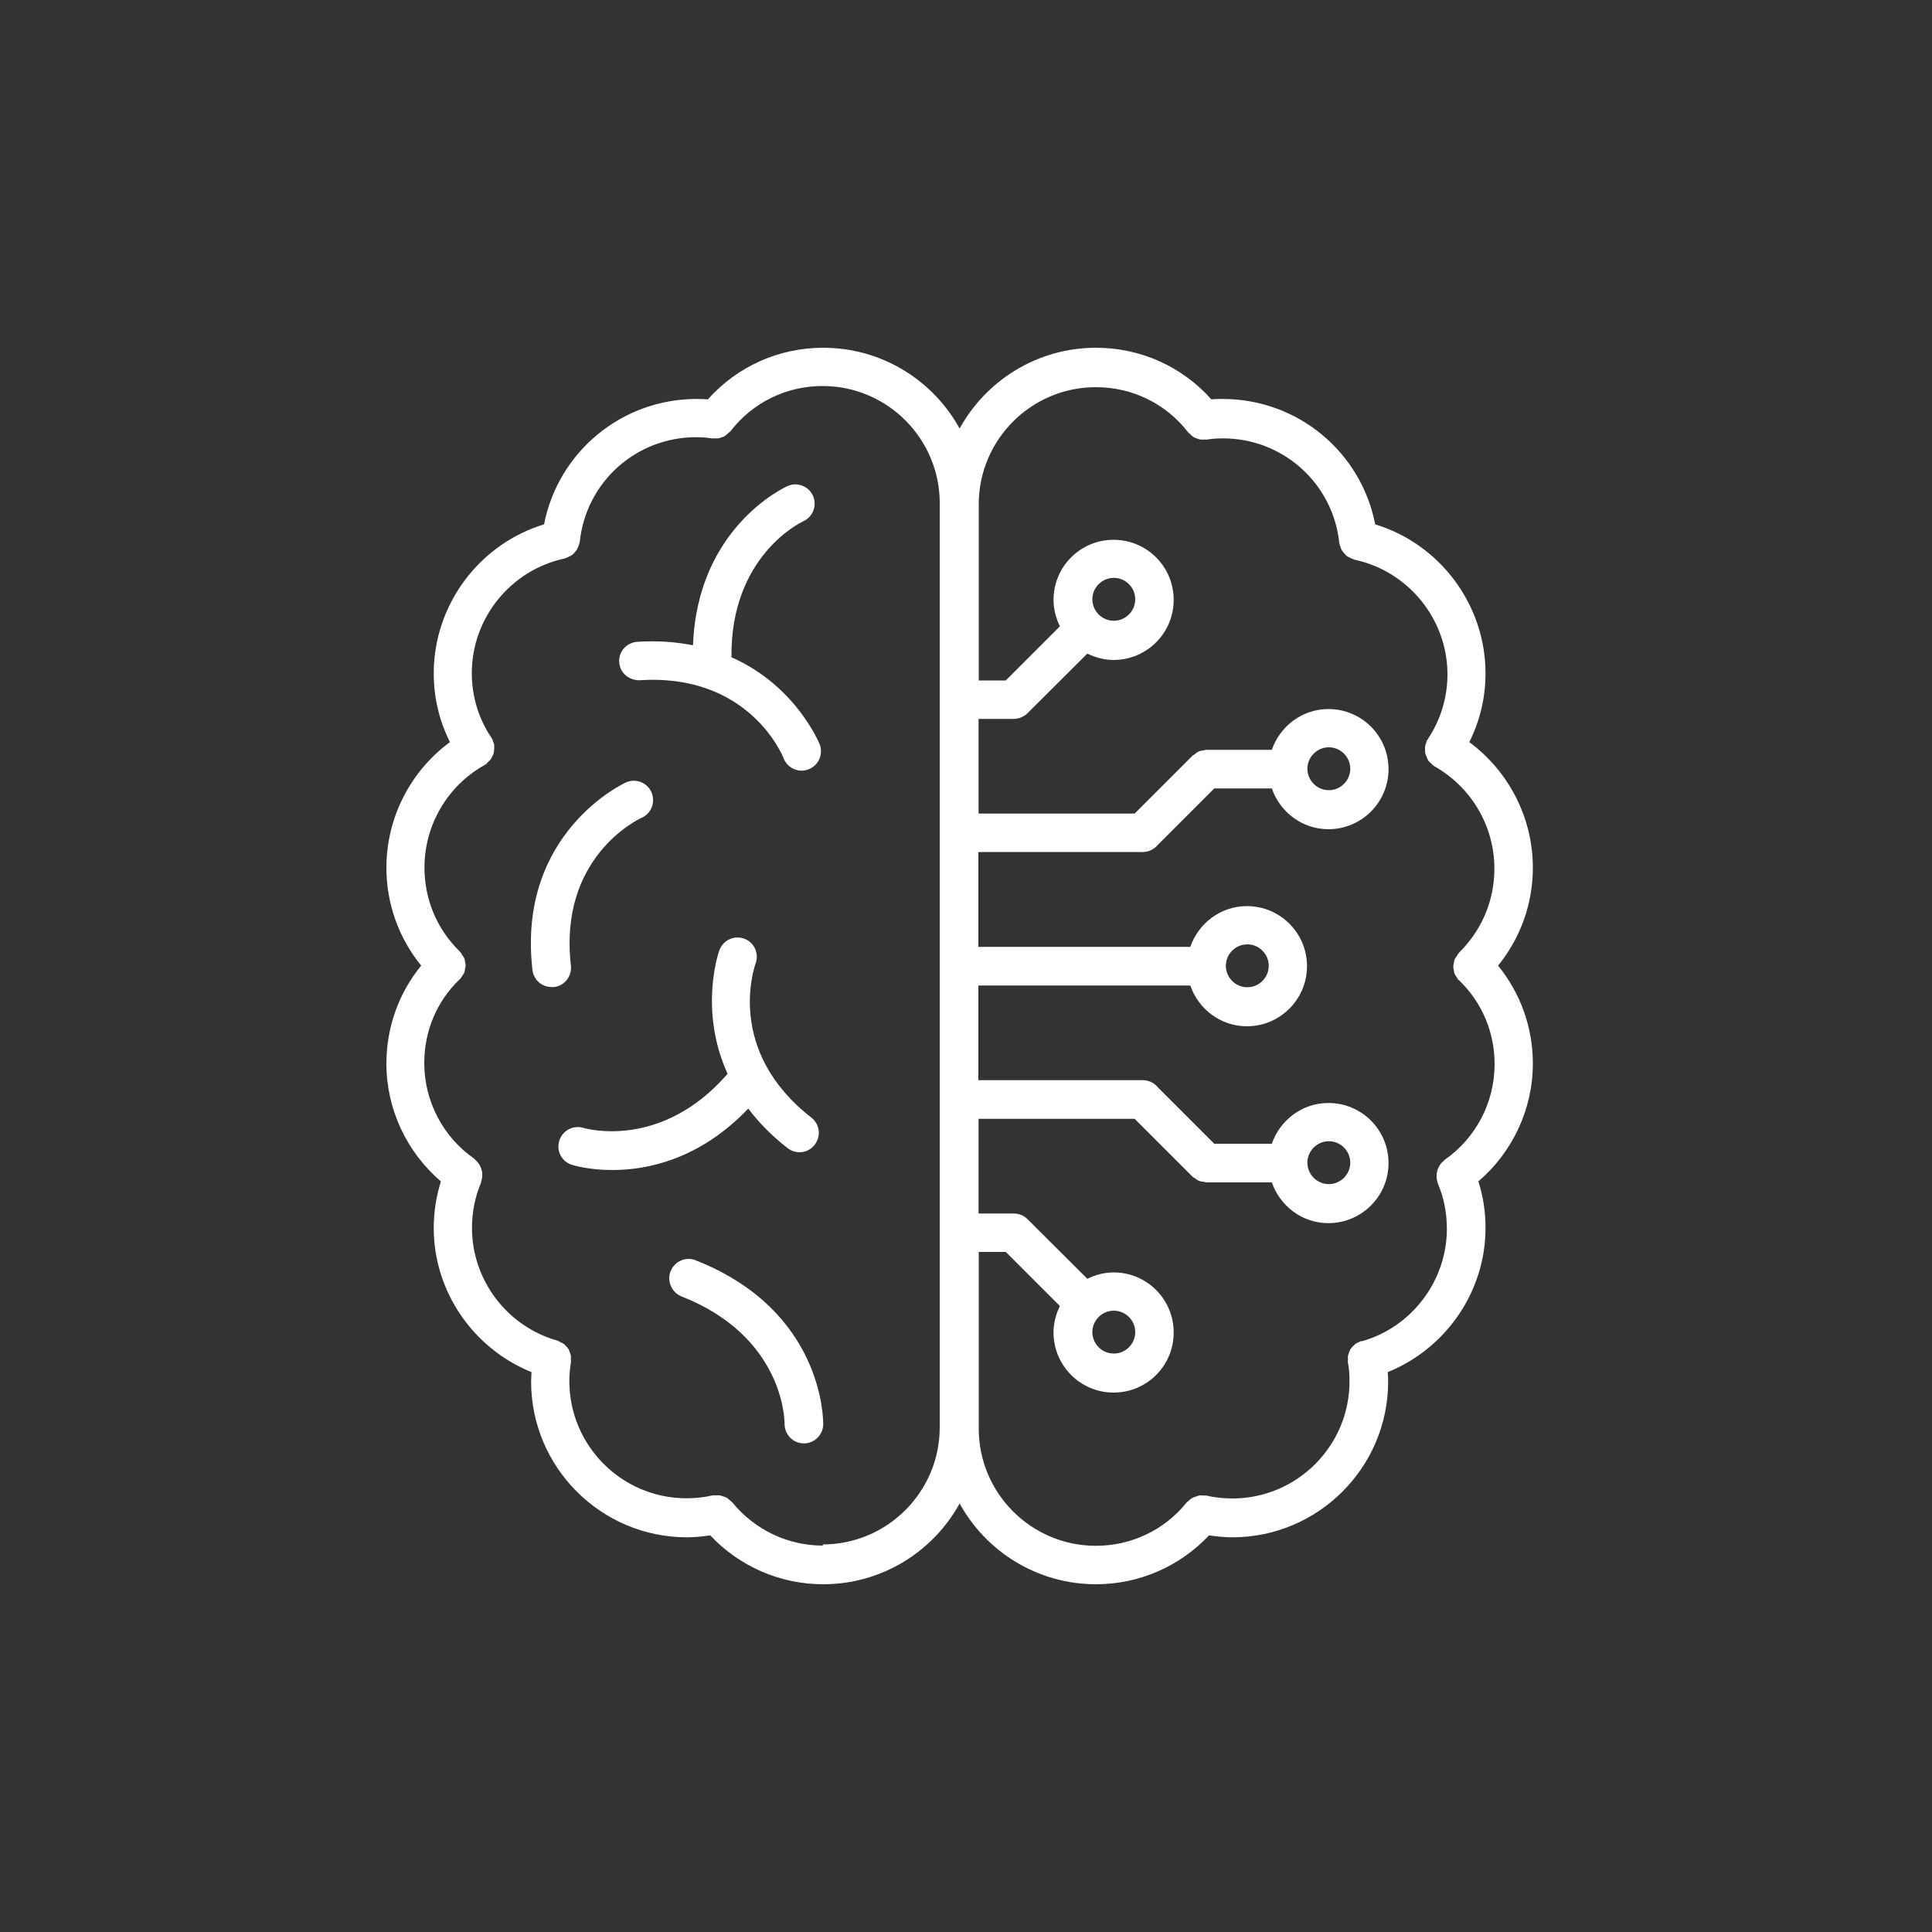 <svg xmlns="http://www.w3.org/2000/svg" fill="none" viewBox="0 0 100 100" height="100" width="100">
<rect x="0" y="0" width="100" height="100" fill="#333333" stroke="none"/>
<path fill="white" d="M33.1 35.21C38.73 34.84 40.49 39.06 40.56 39.25C40.71 39.64 41.09 39.89 41.49 39.89C41.61 39.89 41.73 39.87 41.85 39.82C42.37 39.62 42.62 39.04 42.43 38.53C42.41 38.49 41.21 35.5 37.86 34.02C37.8 28.82 41.4 27.06 41.58 26.98C42.08 26.75 42.3 26.16 42.08 25.66C41.85 25.16 41.26 24.93 40.76 25.16C40.56 25.25 36.09 27.34 35.87 33.4C35.01 33.23 34.06 33.15 32.98 33.22C32.43 33.26 32.01 33.73 32.05 34.28C32.09 34.83 32.55 35.22 33.11 35.21H33.1Z"></path>
<path fill="white" d="M38.73 57.38C39.26 58.08 39.92 58.77 40.77 59.43C40.95 59.57 41.17 59.64 41.38 59.64C41.68 59.64 41.97 59.51 42.17 59.25C42.51 58.81 42.43 58.19 42 57.85C37.54 54.38 39.04 50.08 39.11 49.87C39.3 49.35 39.04 48.78 38.53 48.59C38.01 48.39 37.44 48.66 37.24 49.17C37.22 49.21 36.14 52.24 37.66 55.58C34.25 59.51 30.38 58.43 30.2 58.38C29.67 58.22 29.12 58.51 28.95 59.04C28.78 59.57 29.08 60.13 29.6 60.29C29.69 60.32 30.49 60.56 31.7 60.56C33.51 60.56 36.22 60.01 38.73 57.38Z"></path>
<path fill="white" d="M36.01 65.23C35.49 65.03 34.92 65.28 34.71 65.8C34.51 66.31 34.76 66.89 35.27 67.1C40.56 69.18 40.61 73.5 40.61 73.7C40.61 74.25 41.04 74.7 41.59 74.71H41.61C42.15 74.71 42.6 74.27 42.61 73.73C42.61 73.49 42.63 67.84 36 65.23H36.01Z"></path>
<path fill="white" d="M29.55 49.98C28.9 44.37 33.03 42.41 33.21 42.33C33.71 42.11 33.94 41.52 33.72 41.01C33.5 40.5 32.9 40.27 32.4 40.5C32.34 40.52 26.74 43.09 27.56 50.21C27.62 50.72 28.05 51.09 28.55 51.09C28.59 51.09 28.63 51.09 28.67 51.09C29.22 51.03 29.61 50.53 29.55 49.98Z"></path>
<path fill="white" d="M79.34 55.05C79.34 53.17 78.7 51.41 77.54 49.98C78.7 48.55 79.34 46.78 79.34 44.91C79.34 42.33 78.1 39.93 76.05 38.41C76.6 37.32 76.89 36.11 76.89 34.85C76.89 31.3 74.53 28.16 71.18 27.14C70.45 23.39 67.17 20.65 63.28 20.65C63.07 20.65 62.88 20.65 62.7 20.67C61.18 18.97 59.04 18 56.73 18C53.69 18 51.04 19.69 49.67 22.18C48.3 19.69 45.65 18 42.61 18C40.3 18 38.16 18.97 36.64 20.67C36.46 20.66 36.26 20.65 36.06 20.65C32.17 20.65 28.89 23.4 28.16 27.14C24.81 28.16 22.45 31.3 22.45 34.85C22.45 36.11 22.74 37.32 23.29 38.41C21.24 39.92 20 42.33 20 44.91C20 46.78 20.64 48.55 21.8 49.98C20.64 51.4 20 53.17 20 55.05C20 57.41 21.05 59.63 22.82 61.15C22.58 61.92 22.45 62.73 22.45 63.56C22.45 66.86 24.5 69.8 27.51 71.02C27.51 71.18 27.49 71.34 27.49 71.51C27.49 75.95 31.11 79.57 35.55 79.57C35.97 79.57 36.37 79.53 36.76 79.47C38.28 81.08 40.37 82 42.61 82C45.65 82 48.3 80.31 49.67 77.82C51.04 80.31 53.69 82 56.73 82C58.96 82 61.06 81.08 62.58 79.47C62.98 79.53 63.38 79.57 63.79 79.57C68.23 79.57 71.85 75.95 71.85 71.51C71.85 71.34 71.84 71.18 71.83 71.02C74.84 69.8 76.89 66.86 76.89 63.56C76.89 62.73 76.77 61.92 76.52 61.15C78.29 59.63 79.34 57.41 79.34 55.05ZM42.6 80C40.77 80 39.06 79.18 37.9 77.76C37.87 77.72 37.82 77.7 37.78 77.66C37.73 77.61 37.68 77.56 37.61 77.52C37.55 77.49 37.49 77.47 37.42 77.45C37.36 77.43 37.31 77.41 37.25 77.4C37.18 77.39 37.1 77.4 37.03 77.4C36.98 77.4 36.93 77.4 36.88 77.4C36.46 77.5 36 77.55 35.53 77.55C32.19 77.55 29.47 74.83 29.47 71.49C29.47 71.14 29.5 70.82 29.55 70.53C29.56 70.48 29.55 70.43 29.55 70.37C29.55 70.3 29.55 70.24 29.55 70.17C29.54 70.11 29.51 70.05 29.49 69.99C29.47 69.93 29.45 69.87 29.42 69.82C29.39 69.77 29.34 69.72 29.3 69.68C29.26 69.63 29.22 69.58 29.16 69.55C29.11 69.51 29.05 69.49 28.99 69.46C28.94 69.44 28.9 69.4 28.85 69.39C26.25 68.66 24.43 66.26 24.43 63.56C24.43 62.73 24.59 61.94 24.9 61.21C24.91 61.18 24.9 61.15 24.92 61.11C24.94 61.04 24.95 60.98 24.96 60.91C24.96 60.85 24.96 60.79 24.96 60.72C24.96 60.66 24.94 60.6 24.92 60.53C24.9 60.47 24.88 60.41 24.85 60.35C24.82 60.29 24.79 60.24 24.75 60.19C24.71 60.14 24.66 60.09 24.61 60.04C24.58 60.02 24.57 59.99 24.54 59.97C22.92 58.84 21.96 56.99 21.96 55.02C21.96 53.36 22.61 51.82 23.8 50.68C23.8 50.68 23.8 50.67 23.81 50.67C23.82 50.67 23.82 50.67 23.82 50.67C23.86 50.63 23.88 50.57 23.92 50.52C23.96 50.46 24 50.41 24.03 50.35C24.05 50.29 24.06 50.23 24.07 50.16C24.08 50.1 24.1 50.04 24.1 49.97C24.1 49.9 24.08 49.84 24.07 49.78C24.06 49.72 24.06 49.66 24.03 49.6C24.01 49.54 23.96 49.49 23.92 49.43C23.89 49.38 23.87 49.32 23.82 49.28C23.82 49.28 23.81 49.28 23.81 49.27C23.81 49.26 23.81 49.26 23.81 49.26C22.62 48.11 21.97 46.56 21.97 44.9C21.97 42.71 23.16 40.67 25.08 39.6C25.08 39.6 25.09 39.59 25.1 39.58C25.11 39.58 25.13 39.57 25.15 39.56C25.2 39.53 25.22 39.48 25.26 39.44C25.31 39.39 25.36 39.35 25.4 39.3C25.44 39.25 25.46 39.19 25.49 39.13C25.52 39.07 25.55 39.02 25.56 38.95C25.57 38.89 25.57 38.82 25.58 38.76C25.58 38.7 25.58 38.63 25.58 38.57C25.58 38.5 25.54 38.44 25.52 38.38C25.5 38.33 25.5 38.28 25.47 38.23C25.47 38.22 25.45 38.21 25.44 38.2C25.44 38.19 25.44 38.17 25.42 38.16C24.77 37.19 24.42 36.04 24.42 34.84C24.42 31.99 26.44 29.5 29.22 28.91C29.25 28.91 29.27 28.89 29.29 28.88C29.36 28.86 29.42 28.83 29.49 28.79C29.54 28.76 29.59 28.74 29.63 28.71C29.68 28.67 29.73 28.62 29.77 28.56C29.81 28.52 29.84 28.48 29.87 28.43C29.9 28.37 29.92 28.31 29.95 28.24C29.97 28.18 29.99 28.13 30 28.07C30 28.05 30.01 28.04 30.01 28.03C30.34 24.95 32.92 22.63 36.03 22.63C36.34 22.63 36.61 22.65 36.84 22.69C36.89 22.69 36.93 22.69 36.97 22.69C37.05 22.69 37.12 22.69 37.19 22.69C37.25 22.68 37.31 22.65 37.37 22.63C37.43 22.61 37.49 22.59 37.54 22.55C37.6 22.51 37.65 22.46 37.7 22.41C37.73 22.38 37.78 22.36 37.81 22.32C38.96 20.83 40.7 19.98 42.58 19.98C45.92 19.98 48.64 22.7 48.64 26.04V36.14V36.16V36.18V43.03V43.05V43.07V49.93V49.95V49.97V56.82V56.84V56.86V63.71V63.73V63.75V73.88C48.64 77.22 45.92 79.94 42.58 79.94L42.6 80ZM70.47 69.4C70.42 69.42 70.38 69.45 70.33 69.47C70.27 69.5 70.21 69.52 70.16 69.56C70.11 69.6 70.07 69.65 70.02 69.69C69.98 69.74 69.93 69.78 69.9 69.83C69.87 69.88 69.85 69.94 69.83 70C69.81 70.06 69.78 70.12 69.77 70.18C69.76 70.24 69.77 70.31 69.77 70.38C69.77 70.43 69.76 70.48 69.77 70.54C69.83 70.84 69.85 71.15 69.85 71.5C69.85 74.84 67.13 77.56 63.79 77.56C63.32 77.56 62.87 77.51 62.44 77.41C62.39 77.4 62.35 77.41 62.3 77.41C62.22 77.41 62.15 77.39 62.07 77.41C62.02 77.41 61.97 77.44 61.91 77.46C61.84 77.48 61.77 77.5 61.7 77.54C61.64 77.57 61.6 77.62 61.55 77.66C61.51 77.7 61.46 77.72 61.42 77.77C60.27 79.2 58.55 80.01 56.72 80.01C53.38 80.01 50.66 77.29 50.66 73.95V64.8H52.06L54.86 67.6C54.66 68.01 54.53 68.47 54.53 68.97C54.53 70.68 55.92 72.08 57.64 72.08C59.36 72.08 60.75 70.69 60.75 68.97C60.75 67.25 59.36 65.86 57.64 65.86C57.15 65.86 56.69 65.99 56.28 66.19L53.18 63.1C52.99 62.91 52.74 62.81 52.47 62.81H50.65V57.91H58.73L61.73 60.91C61.73 60.91 61.8 60.96 61.84 60.98C61.91 61.03 61.98 61.09 62.06 61.12C62.14 61.15 62.22 61.16 62.3 61.17C62.35 61.17 62.39 61.2 62.44 61.2H65.83C66.25 62.42 67.4 63.31 68.76 63.31C70.47 63.31 71.87 61.92 71.87 60.2C71.87 58.48 70.48 57.09 68.76 57.09C67.4 57.09 66.25 57.98 65.83 59.2H62.85L59.94 56.29C59.76 56.06 59.47 55.91 59.15 55.91H50.64V51.01H61.61C62.03 52.23 63.18 53.12 64.54 53.12C66.25 53.12 67.65 51.73 67.65 50.01C67.65 48.29 66.26 46.9 64.54 46.9C63.18 46.9 62.03 47.79 61.61 49.01H50.64V44.1H59.15C59.45 44.1 59.73 43.96 59.91 43.75L62.85 40.81H65.83C66.25 42.03 67.4 42.92 68.76 42.92C70.47 42.92 71.87 41.53 71.87 39.81C71.87 38.09 70.48 36.7 68.76 36.7C67.4 36.7 66.25 37.59 65.83 38.81H62.44C62.39 38.81 62.35 38.83 62.3 38.84C62.22 38.85 62.14 38.86 62.06 38.89C61.98 38.92 61.91 38.98 61.84 39.04C61.81 39.07 61.76 39.08 61.73 39.11L58.73 42.11H50.65V37.21H52.47C52.73 37.21 52.99 37.1 53.18 36.92L56.28 33.83C56.69 34.03 57.15 34.16 57.64 34.16C59.35 34.16 60.75 32.77 60.75 31.05C60.75 29.33 59.36 27.94 57.64 27.94C55.92 27.94 54.53 29.33 54.53 31.05C54.53 31.54 54.66 32 54.86 32.42L52.06 35.22H50.66V26.1C50.66 22.76 53.38 20.04 56.72 20.04C58.61 20.04 60.35 20.89 61.5 22.38C61.53 22.42 61.57 22.43 61.6 22.47C61.65 22.52 61.71 22.58 61.77 22.62C61.82 22.65 61.88 22.67 61.94 22.69C62 22.71 62.06 22.74 62.13 22.75C62.2 22.76 62.27 22.75 62.35 22.75C62.4 22.75 62.44 22.76 62.49 22.75C62.72 22.71 62.99 22.69 63.3 22.69C66.4 22.69 68.99 25.01 69.32 28.09C69.32 28.11 69.33 28.12 69.33 28.13C69.33 28.19 69.36 28.24 69.38 28.3C69.4 28.37 69.42 28.43 69.46 28.49C69.49 28.54 69.52 28.58 69.56 28.62C69.6 28.67 69.65 28.72 69.7 28.77C69.74 28.8 69.79 28.83 69.84 28.85C69.9 28.89 69.97 28.91 70.04 28.94C70.07 28.94 70.08 28.96 70.11 28.97C72.89 29.56 74.92 32.05 74.92 34.9C74.92 36.1 74.57 37.25 73.92 38.23C73.92 38.24 73.92 38.26 73.9 38.27C73.9 38.28 73.88 38.29 73.87 38.3C73.84 38.35 73.84 38.4 73.82 38.45C73.8 38.51 73.77 38.57 73.76 38.64C73.76 38.7 73.76 38.77 73.76 38.83C73.76 38.89 73.76 38.96 73.78 39.02C73.8 39.08 73.83 39.14 73.85 39.2C73.88 39.26 73.9 39.32 73.93 39.37C73.97 39.42 74.02 39.46 74.07 39.51C74.11 39.55 74.14 39.59 74.18 39.62C74.19 39.62 74.21 39.63 74.22 39.64C74.22 39.64 74.23 39.66 74.24 39.66C76.16 40.74 77.35 42.77 77.35 44.96C77.35 46.62 76.69 48.16 75.51 49.32V49.33C75.51 49.33 75.5 49.33 75.5 49.34C75.46 49.38 75.44 49.44 75.4 49.49C75.36 49.55 75.32 49.6 75.29 49.66C75.27 49.72 75.26 49.78 75.25 49.84C75.24 49.9 75.22 49.97 75.22 50.03C75.22 50.09 75.24 50.15 75.25 50.22C75.26 50.28 75.27 50.35 75.29 50.41C75.32 50.47 75.36 50.52 75.4 50.58C75.43 50.63 75.45 50.69 75.5 50.73H75.51C75.51 50.73 75.51 50.74 75.52 50.74C76.71 51.88 77.36 53.43 77.36 55.08C77.36 57.05 76.4 58.9 74.78 60.03C74.75 60.05 74.74 60.08 74.71 60.1C74.66 60.14 74.61 60.19 74.57 60.24C74.53 60.29 74.5 60.34 74.47 60.4C74.44 60.46 74.42 60.51 74.4 60.58C74.38 60.64 74.37 60.7 74.36 60.77C74.36 60.83 74.36 60.89 74.36 60.96C74.36 61.03 74.38 61.09 74.4 61.16C74.4 61.19 74.4 61.22 74.42 61.25C74.73 61.98 74.89 62.77 74.89 63.6C74.89 66.3 73.07 68.7 70.47 69.43V69.4ZM57.65 67.84C58.26 67.84 58.76 68.34 58.76 68.95C58.76 69.56 58.26 70.06 57.65 70.06C57.04 70.06 56.54 69.56 56.54 68.95C56.54 68.34 57.04 67.84 57.65 67.84ZM67.67 60.18C67.67 59.57 68.17 59.07 68.78 59.07C69.39 59.07 69.89 59.57 69.89 60.18C69.89 60.79 69.39 61.29 68.78 61.29C68.17 61.29 67.67 60.79 67.67 60.18ZM63.45 49.99C63.45 49.38 63.95 48.88 64.56 48.88C65.17 48.88 65.67 49.38 65.67 49.99C65.67 50.6 65.17 51.1 64.56 51.1C63.95 51.1 63.45 50.6 63.45 49.99ZM67.67 39.79C67.67 39.18 68.17 38.68 68.78 38.68C69.39 38.68 69.89 39.18 69.89 39.79C69.89 40.4 69.39 40.9 68.78 40.9C68.17 40.9 67.67 40.4 67.67 39.79ZM56.54 31.02C56.54 30.41 57.04 29.91 57.65 29.91C58.26 29.91 58.76 30.41 58.76 31.02C58.76 31.63 58.26 32.13 57.65 32.13C57.04 32.13 56.54 31.63 56.54 31.02Z"></path>
</svg>
